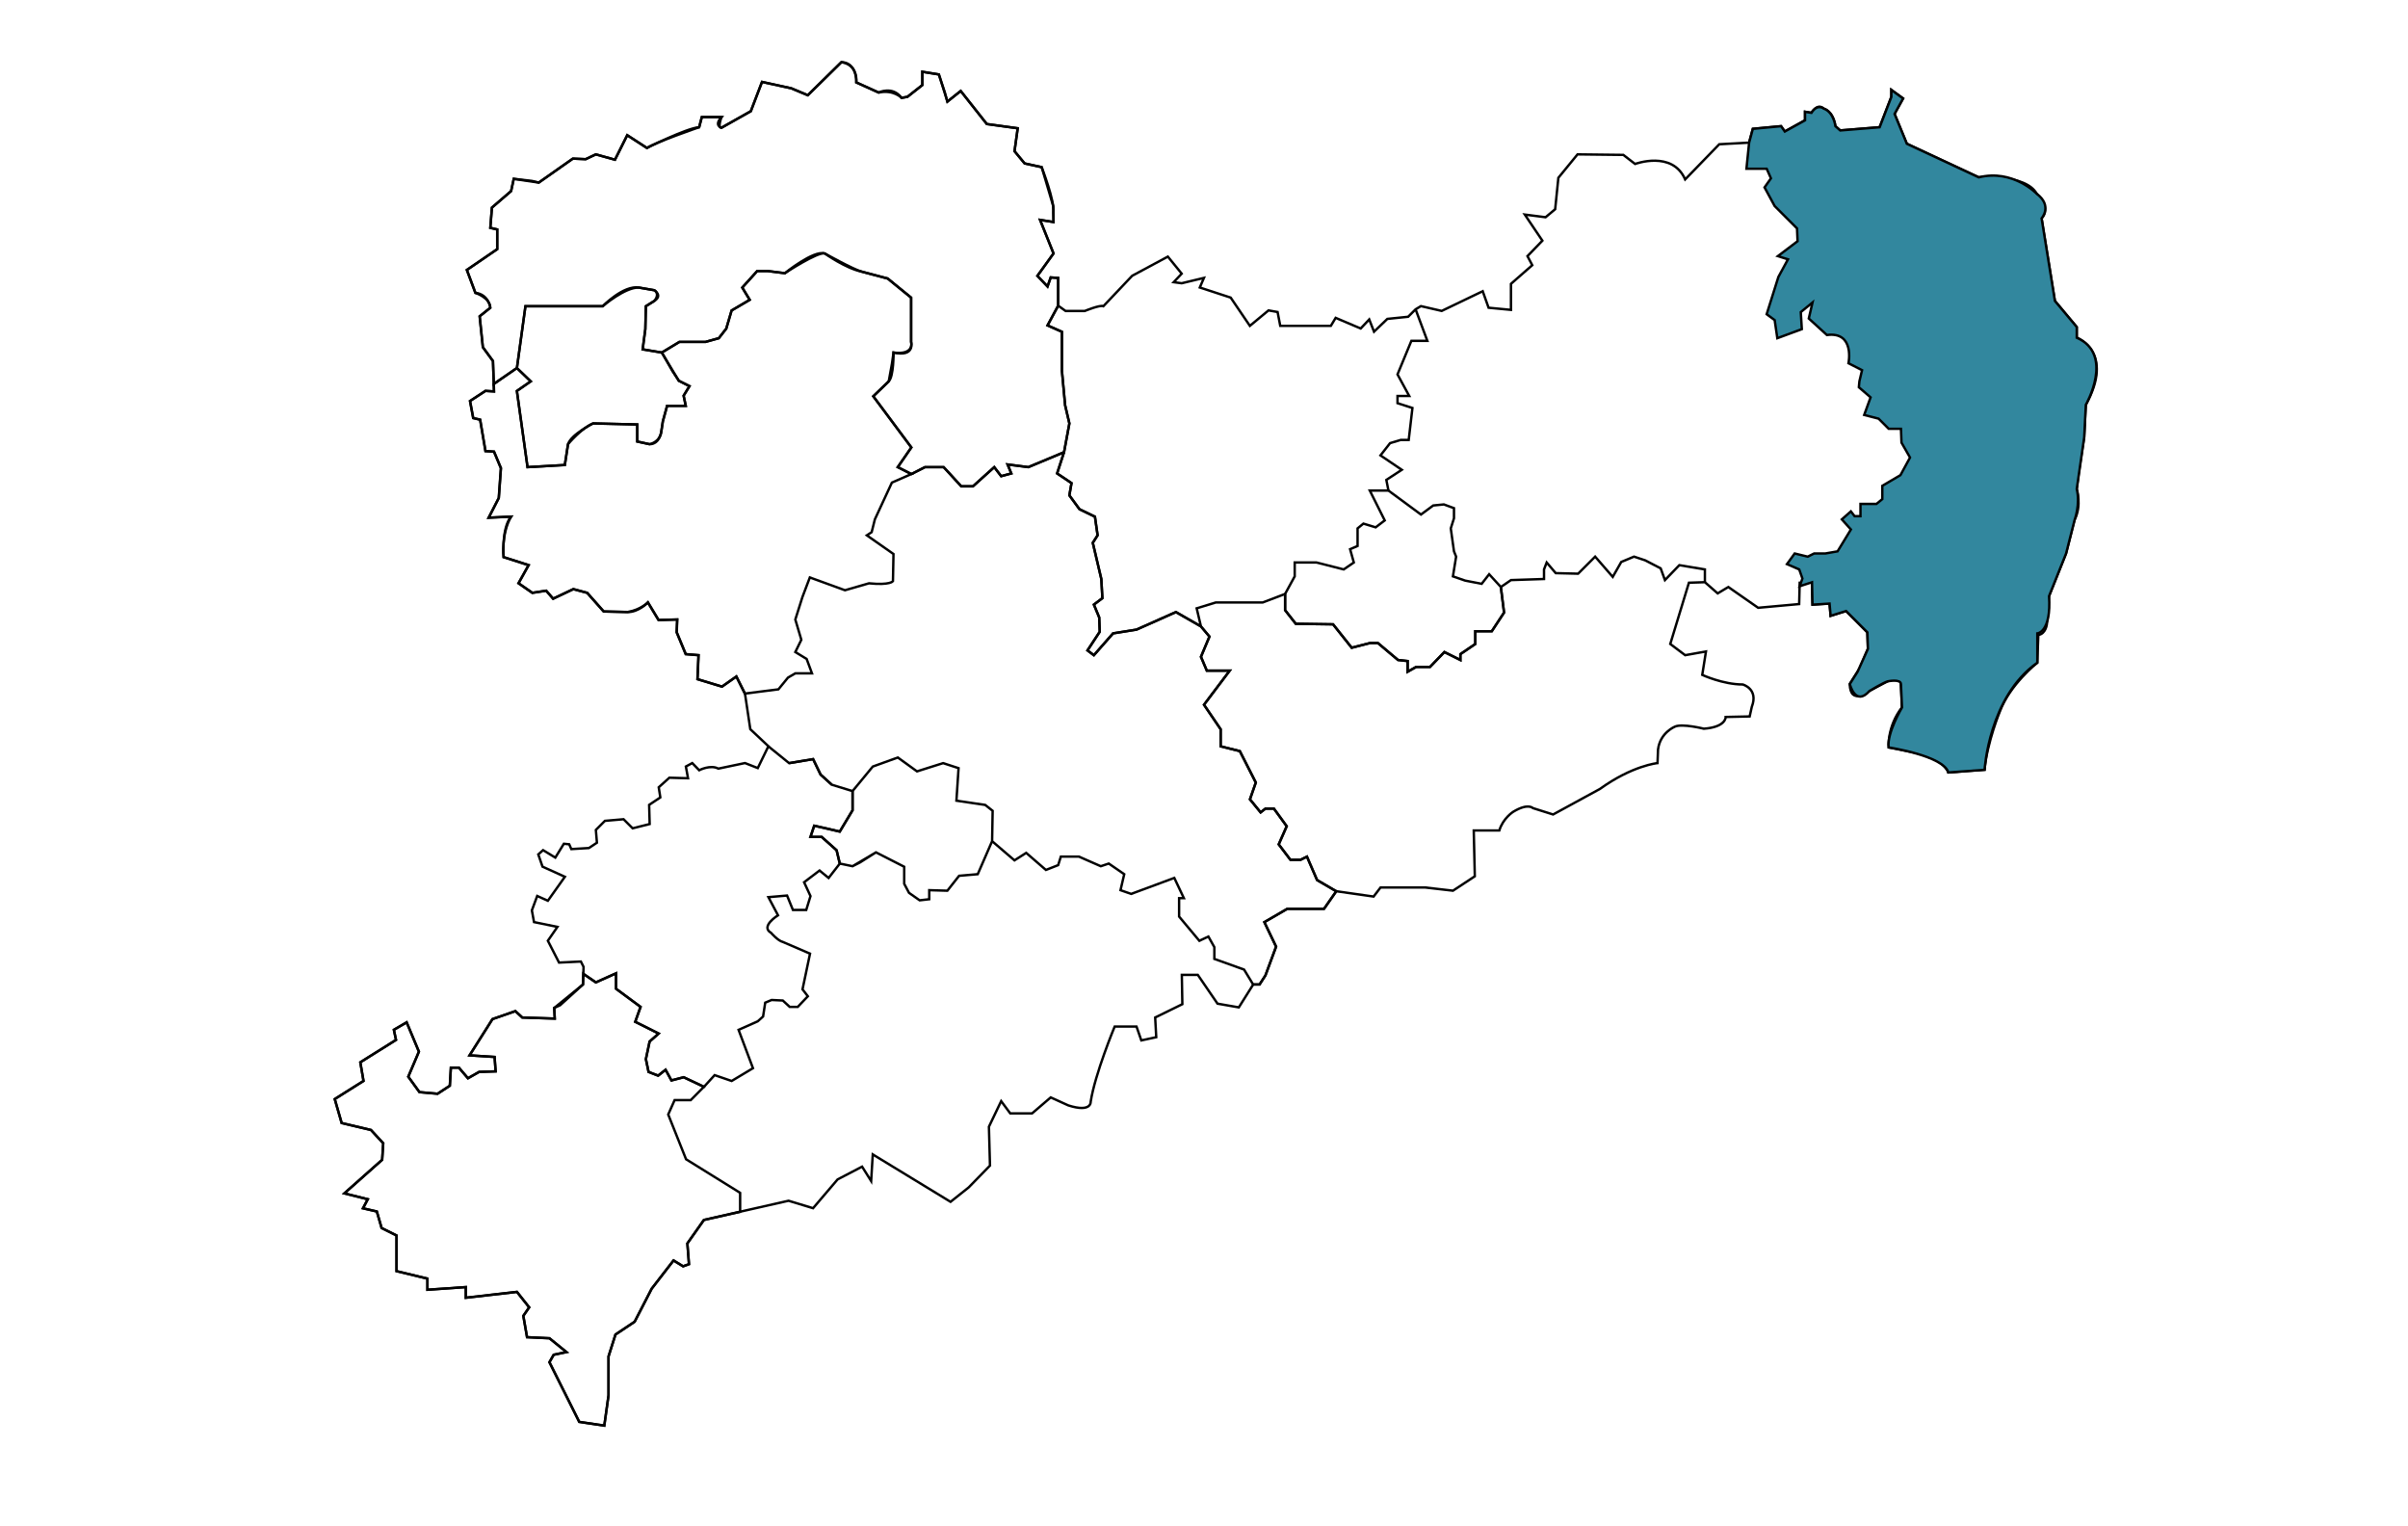 <?xml version="1.0" encoding="utf-8"?>
<!-- Generator: Adobe Illustrator 23.0.3, SVG Export Plug-In . SVG Version: 6.00 Build 0)  -->
<svg version="1.1" xmlns="http://www.w3.org/2000/svg" xmlns:xlink="http://www.w3.org/1999/xlink" x="0px" y="0px"
	 viewBox="0 0 1002.1 635.04" style="enable-background:new 0 0 1002.1 635.04;" xml:space="preserve">
<style type="text/css">
	.st0{fill:none;}
	.st1{fill:none;stroke:#000000;stroke-miterlimit:10;}
	.st2{display:none;fill:none;stroke:#000000;stroke-miterlimit:10;}
	.st3{fill:#32879E;stroke:#000000;stroke-miterlimit:10;}
	.st4{fill:#E30613;stroke:#000000;stroke-miterlimit:10;}
	.st5{fill:none;stroke:#008D36;stroke-miterlimit:10;}
</style>
<g id="Ebene_1">
	<path class="st0" d="M218.67,127.42h32.15c0,0,12.03-7.48,15.08-7.76c3.05-0.28,2,2.16,6.43,1.11c0,0,1.05,2.27,0,4.43l-3.55,2.22
		l-0.22,9.53l-1.11,8.42l7.98,1.33l7.09,11.75l4.43,2.22l-2.44,3.99l0.89,4.21h-7.76l-1.77,6.43l-0.67,4.43c0,0-1.33,4.38-4.88,5.1
		l-5.1-1.11v-7.09l-18.4-0.44c0,0-8.87,5.1-10.42,8.65l-1.33,8.65l-15.52,0.89l-4.43-31.7l5.76-3.99l-5.76-5.54L218.67,127.42z"/>
	<path class="st1" d="M218.67,127.41h32.15c0,0,9.31-7.98,15.08-7.76l6.43,1.11c0,0,2.44,1.33,0,4.43l-3.55,2.22l-0.22,9.53
		l-1.11,8.42l7.98,1.33l4.43,7.76l2.66,3.99l4.43,2.22l-2.44,3.99l0.89,4.21h-7.76l-1.77,6.43l-0.67,4.43c0,0-0.67,5.1-4.88,5.1
		l-5.1-1.11v-7.09l-18.4-0.44c0,0-9.31,4.66-10.42,8.65l-1.33,8.65l-15.52,0.89l-4.43-31.7l5.76-3.99l-5.76-5.54L218.67,127.41z"/>
	<path class="st1" d="M275.42,146.69l7.32-4.43h10.86l5.54-1.55l3.1-3.99l2.22-7.54l7.54-4.43l-3.1-5.1l6.21-6.87h4.43l7.09,0.89
		c0,0,13.75-9.09,16.63-8.2c0,0,8.65,6.21,15.3,7.54l10.86,2.88l9.75,7.95v18.43c0,0,1.55,5.54-7.32,4.43l-0.67,4.66l-1.33,7.32
		l-6.43,6.21l15.84,21.28l-5.65,8.2l5.65,2.88l-8.09,3.55l-7.09,15.3l-1.33,5.32l-2,1.33l11.08,7.76l-0.22,11.31
		c0,0-1.11,1.77-9.98,0.89l-9.98,2.88l-14.63-5.32l-3.1,8.2l-2.94,9.31l2.5,8.42l-2.5,5.1l4.71,2.88l2.22,5.99h-6.93l-3.05,1.77
		l-3.99,4.88l-13.97,1.77l-3.55-7.09l-5.99,4.21l-10.2-3.1l0.44-9.98l-5.32-0.44l-3.77-9.09l0.22-5.32l-7.76,0.22l-4.43-7.32
		c0,0-3.88,4.09-8.42,3.99l-9.98-0.22l-6.87-7.76l-5.76-1.55l-8.42,3.99l-2.88-3.33l-5.76,0.89l-5.76-3.99l4.21-7.54l-10.42-3.33
		c0,0-0.89-11.97,3.1-16.85l-9.31,0.44l4.21-8.2l0.89-12.41l-2.88-6.87l-3.55-0.22l-2.22-13.08l-2.88-0.67l-1.33-7.09l6.43-4.21
		l3.55,0.22l-0.11-3.09l9.64-6.66l5.76,5.54l-5.76,3.99l4.43,31.7l15.52-0.89l1.33-8.65c0,0,5.6-6.71,10.42-8.65l18.4,0.44v7.09
		l5.1,1.11c0,0,4.21-0.67,4.88-5.1l0.67-4.43l1.77-6.43h7.76l-0.89-4.21l2.44-3.99l-4.43-2.22L275.42,146.69z"/>
	<polyline class="st1" points="440.36,127.18 435.93,135.39 441.91,138.05 441.91,154.23 443.25,168.64 445.02,176.18 442.8,188.15 
		427.95,194.36 419.3,193.25 420.85,196.99 416.64,198.13 413.76,194.36 404.89,202.34 400.01,202.34 395.14,196.99 392.7,194.36 
		384.94,194.36 379.28,197.24 	"/>
	<path class="st1" d="M319.76,310.53l8.65,7l9.98-1.67l3.1,6.43l4.66,4.21l8.65,2.66v7.98l-5.32,8.87l-5.54-1.33l-5.1-1.11
		l-1.55,4.66h4.66l6.21,5.54l1.33,5.54l-4.66,5.99l-3.77-3.1l-6.43,4.88l2.66,5.76l-1.77,5.76h-5.54l-2.44-5.99l-7.76,0.67
		l3.99,7.54c0,0-7.54,4.66-2.88,7.32c0,0,2.88,3.33,4.88,3.77l11.32,4.88l-3.12,14.85l2.22,2.88l-4.21,4.43h-3.33l-2.88-2.66
		l-4.66-0.22l-2.66,1.11l-0.89,5.76l-2.22,2l-7.98,3.55l5.99,15.96l-8.87,5.32l-7.09-2.44l-4.43,4.88l-8.42-3.99l-5.1,1.33
		l-2.44-4.43l-3.1,2.44l-3.99-1.55l-1.11-5.32l1.55-7.32l3.77-3.33l-9.75-4.88l2.22-6.21l-10.2-7.54v-6.43l-8.42,3.77l-5.19-3.56"/>
	<polyline class="st1" points="556.09,370.83 548.11,366.17 543.89,356.42 541.23,357.75 537.02,357.75 532.14,351.32 
		535.47,343.78 530.15,336.46 526.6,336.46 524.61,338.02 520.17,332.58 522.61,325.6 515.96,312.52 507.98,310.53 507.98,303.43 
		501.05,293.23 511.75,279.04 502.22,279.04 499.78,273.28 503.32,264.86 499.78,260.64 489.36,254.66 472.95,261.97 463.2,263.53 
		455.22,272.62 452.56,270.62 457.66,262.86 457.43,256.88 455.22,251.55 458.76,248.89 458.32,240.91 454.77,225.84 456.77,222.73 
		455.66,214.98 449.23,211.87 445.02,206.11 445.91,201.01 439.92,196.99 442.8,188.15 	"/>
	<polyline class="st1" points="709.5,242.24 709.5,236.92 698.86,235.15 692.87,241.36 691.1,236.48 684.67,233.15 680.01,231.6 
		674.69,233.82 671.15,240.03 663.83,231.6 656.74,238.7 647.43,238.47 643.66,234.04 642.55,236.92 642.55,240.91 628.8,241.36 
		624.59,244.24 625.92,254.88 620.82,262.64 613.95,262.64 613.95,267.96 607.74,272.17 607.74,274.61 601.09,271.29 595.11,277.49 
		589.34,277.49 585.79,279.49 585.79,275.05 581.8,274.61 573.38,267.52 570.28,267.52 562.52,269.51 554.76,259.76 539.24,259.54 
		534.8,253.88 534.8,247.12 525.49,250.67 505.95,250.67 498,253.11 499.78,260.64 	"/>
	<polygon class="st1" points="534.8,247.12 538.8,239.81 538.8,234.04 547.88,234.04 559.19,236.92 563.4,234.04 561.85,228.5 
		564.96,227.17 564.96,219.85 567.39,217.86 572.49,219.41 576.26,216.53 570.05,204.11 577.81,204.11 591.34,214.09 596.44,210.32 
		600.87,209.88 605.08,211.43 605.08,215.64 603.75,219.85 605.08,229.39 605.97,231.6 604.64,239.81 609.74,241.58 616.61,242.91 
		619.71,238.92 624.59,244.24 625.92,254.88 620.82,262.64 613.95,262.64 613.95,267.96 607.74,272.17 607.74,274.61 601.09,271.29 
		595.11,277.49 589.34,277.49 585.79,279.49 585.79,275.05 581.8,274.61 573.38,267.52 570.28,267.52 562.52,269.51 554.76,259.76 
		539.24,259.54 534.8,253.88 	"/>
	<polyline class="st2" points="589.12,128.74 594,141.82 587.35,141.82 581.58,155.78 586.46,164.76 581.58,164.76 581.58,167.75 
		587.79,169.75 586.24,183.05 582.91,183.05 578.48,184.38 574.49,189.48 583.36,195.47 576.93,199.68 577.81,204.11 	"/>
	<path class="st2" d="M750.07,240.69l-1.33-3.77l-5.1-2.22l3.21-4.43l5.43,1.33l2.66-1.33h4.66l5.1-0.89l5.54-9.09l-3.77-4.21
		l3.77-3.33l1.55,2h2.44v-5.1h6.65l2.44-2v-5.54l7.54-4.43l3.99-7.32l-3.55-6.21l-0.22-5.76h-5.1l-4.21-4.21l-5.99-1.55l2.66-7.32
		l-4.88-4.21l0.22-2.44l1.11-4.66l-5.65-2.88c0,0,2.77-13.3-8.98-11.75l-7.54-6.87l1.55-6.65l-4.88,3.99l0.44,7.09l-10.2,3.77
		l-1.11-7.54l-3.33-2.44l4.88-15.52l3.99-7.32l-4.21-1.33l8.2-6.21l-0.22-5.32l-9.31-9.31l-4.21-7.76l2.66-3.77l-1.77-3.99h-8.42
		l1.11-10.86"/>
	<path class="st1" d="M261.01,56.24l8.2,5.32c0,0,16.41-8.2,21.73-8.65l1.11-4.21h8.2c0,0-1.77,4.66,0,4.43l12.19-6.87l4.66-12.19
		l12.19,2.66l6.87,2.88l13.97-13.75c0,0,6.21-0.44,6.21,8.42l9.31,4.21c0,0,5.76-2.88,9.53,2.22l2.44-0.44l6.21-4.88v-5.54
		l6.87,1.11l2.44,7.32l1.11,3.99l5.54-4.43l10.86,13.75l12.86,1.77l-1.33,9.53l4.21,5.1l7.09,1.55c0,0,5.54,14.19,4.88,18.84
		l0.06,3.99l-5.6-0.89l5.6,13.97l-6.71,9.31l4.21,4.43l1.33-3.77l3.1,0.22v11.53l3.1,2.22h7.98c0,0,6.43-2.66,7.76-2l11.97-12.64
		l14.85-7.98l5.76,7.09l-3.33,3.55l3.33,0.44l9.25-2.22l-1.72,3.99l12.86,4.21l7.98,11.75l7.76-6.43l3.77,0.67l1.11,5.76h21.06
		l2-3.33l10.42,4.43l3.55-3.77l2,5.1l5.54-5.32l8.65-0.89l3.1-3.1l2.22-1.33l8.65,2l17.07-8.2l2.44,6.87l9.31,0.89V118.1l8.87-7.76
		l-2-3.77l6.21-6.43l-7.32-10.86l8.65,1.11l3.99-3.33l1.33-13.08l7.98-9.75l19.07,0.22l4.88,3.77c0,0,15.52-5.76,20.84,6.43
		l14.19-14.63l12.41-0.67l1.55-5.76l11.75-1.11l1.55,2.22l8.42-4.66v-3.55l2.66,0.44c0,0,2.44-4.21,5.1-1.77
		c0,0,3.99,0.89,4.88,7.32l2,1.77l16.41-1.33l4.88-12.64V37.4l4.88,3.55l-3.55,6.43l5.1,12.41l29.93,13.97
		c0,0,19.51-1.55,24.16,6.87c0,0,6.21,5.99,2,10.2l5.54,34.36l9.09,10.86v4.43c0,0,15.96,5.99,3.77,27.93l-0.67,13.52l-2.22,14.63
		l-0.89,6.87c0,0,2.22,6.87-0.89,12.86l-3.55,13.97l-7.09,17.74l-0.89,11.75c0,0-0.44,3.99-3.55,4.43l-0.44,11.53
		c0,0-11.53,9.31-15.52,20.17c0,0-5.32,12.86-6.43,24.39l-15.08,1.11c0,0-1.55-5.99-15.96-8.65l-8.87-1.77c0,0-0.67-8.65,5.54-16.63
		l-0.44-9.75c0,0,0.22-3.33-5.54-1.11l-7.54,3.99c0,0-7.98,6.43-8.2-2.88l4.21-6.65l3.33-7.98l-0.22-6.87l-8.87-8.87l-6.43,2
		l-0.44-5.1l-7.09,0.44l-0.22-9.31l-5.1,0.22l-0.22,8.87l-17.07,1.55l-12.41-8.65l-4.43,2.66l-5.32-4.66l-6.65,0.22l-7.76,25.49
		l6.21,4.66l8.65-1.55l-1.55,9.75c0,0,8.65,3.99,16.85,3.99c0,0,6.65,1.77,3.77,9.31l-0.89,3.99l-9.98,0.22c0,0,0.22,4.21-9.09,4.88
		c0,0-8.87-2.22-11.97-0.89c0,0-6.21,2.44-7.09,9.53l-0.22,5.67c0,0-10.42,0.99-23.94,10.74l-19.51,10.64l-8.42-2.66
		c0,0-2-2.22-8.2,1.55c0,0-4.21,2.66-5.76,7.76h-10.64l0.44,19.07l-9.09,5.99l-11.53-1.33h-18.62l-2.88,3.77l-15.52-2.22l-5.1,7.32
		h-15.3l-9.53,5.54l4.88,10.2l-4.43,11.97l-2.44,3.77h-2.66l-5.99,9.53l-8.87-1.55l-8.2-11.97h-6.65l0.22,12.19l-11.31,5.54
		l0.44,8.2l-6.21,1.33l-2-5.76h-9.09c0,0-8.2,19.73-9.98,31.26c0,0,0.44,4.66-9.31,1.55l-7.32-3.33l-7.76,6.65h-9.09l-3.77-5.1
		l-5.1,10.64l0.44,16.18l-8.87,9.09l-7.54,5.99l-32.37-19.73l-0.67,11.08l-3.77-5.99l-10.2,5.32l-10.2,11.97l-10.2-3.1l-35.25,7.98
		l-6.87,9.75l0.67,8.65l-2.44,0.89l-3.99-2.44l-9.09,11.75l-7.09,13.74l-7.98,5.32l-2.88,9.09v16.18l-1.77,12.64l-10.42-1.55
		l-12.41-24.83l1.77-3.1l5.32-1.11l-7.09-5.76l-9.31-0.44l-1.55-8.87l2.44-3.55l-5.1-6.43l-21.28,2.44v-4.43l-15.96,1.11V532
		l-12.86-3.1v-14.85l-6.21-3.1l-2-6.87l-5.76-1.33l2-3.77l-9.75-2.44l15.74-13.97l0.44-6.87l-5.1-5.54l-12.19-2.88l-2.88-9.98
		l11.97-7.54l-1.33-7.76l14.85-9.31l-0.89-4.21l5.32-3.1l5.1,12.19l-4.43,10.42l4.66,6.43l7.54,0.67l5.1-3.33l0.44-7.54h3.33
		l3.77,4.43l4.66-2.66l6.87-0.22l-0.44-5.99l-10.42-0.67l7.32-11.53l2.22-3.55l9.53-3.33l2.88,2.66l13.52,0.44l-0.22-4.43l2.44-1.11
		l9.53-8.65l0.22-7.32l-1.11-2.22l-9.09,0.44l-4.66-9.09l3.99-5.76l-9.75-2l-0.89-4.88l2.22-5.99l4.43,2l7.09-9.98l-9.31-4.21
		l-1.77-5.1l2-1.77l5.1,3.1l3.55-5.76l2.22,0.22l0.89,2l7.32-0.44l3.33-2.22l-0.44-5.32l3.77-3.77l7.76-0.67l3.77,3.77l7.09-1.77
		l-0.22-7.98l4.66-3.1l-0.67-4.21l4.43-3.99l7.76,0.22l-0.89-4.88l2.66-1.43l2.88,2.98c0,0,4.66-2.44,7.98-0.67l11.08-2.32
		l5.32,2.09l4.43-9.09l-7.54-7.09l-2.22-14.85l-3.55-7.09l-5.99,4.21l-10.2-3.1l0.44-9.98l-5.32-0.44l-3.77-9.09l0.22-5.32
		l-7.76,0.22l-4.43-7.32c0,0-3.1,3.1-8.42,3.99l-9.98-0.22l-6.87-7.76l-5.76-1.55l-8.42,3.99l-2.88-3.33l-5.76,0.89l-5.76-3.99
		l4.21-7.54l-10.42-3.33c0,0-1.11-9.53,3.1-16.85l-9.31,0.44l4.21-8.2l0.89-12.41l-2.88-6.87l-3.55-0.22l-2.22-13.08l-2.88-0.67
		l-1.33-7.09l6.43-4.21l3.55,0.22l-0.44-12.64l-4.21-5.76l-1.33-12.86l4.43-3.55c0,0-0.67-5.54-6.21-6.21l-3.55-9.53l12.64-8.65
		v-8.2l-2.88-0.67l0.67-8.42l7.98-6.87l1.11-5.1l7.54,0.89l2.88,0.67L238.4,66l5.32,0.22l4.21-2l7.98,2.22L261.01,56.24z"/>
	<path class="st1" d="M379.28,197.24l5.66-2.88h7.76l2.44,2.63l4.88,5.35h4.88l8.87-7.98l2.88,3.77l4.21-1.14l-1.55-3.74l8.65,1.11
		l14.85-6.21l2.22-11.97l-1.77-7.54l-1.33-14.41v-16.18l-5.99-2.66l4.43-8.2v-11.53l-3.1-0.22l-1.33,3.77l-4.21-4.43l6.71-9.31
		l-5.6-13.97l5.6,0.89l-0.13-6.61l-4.8-16.22l-7.09-1.55l-4.21-5.1l1.33-9.53l-12.86-1.77l-10.86-13.75l-5.54,4.43l-3.55-11.31
		l-6.87-1.11v5.54l-6.21,4.88l-2.44,0.44c0,0-3.33-3.55-9.53-2.22l-9.31-4.21c0,0,0.89-7.32-6.21-8.42l-13.97,13.75l-6.87-2.88
		l-12.19-2.66l-4.66,12.19l-12.19,6.87c0,0-3.33-0.89,0-4.43h-8.2l-1.11,4.21c0,0-18.62,6.43-21.73,8.65l-8.2-5.32l-5.1,10.2
		l-7.98-2.22l-4.21,2L238.4,66l-14.19,9.98l-10.42-1.55l-1.11,5.1l-7.98,6.87l-0.67,8.42l2.88,0.67v8.2l-12.64,8.65l3.55,9.53
		c0,0,6.21,2,6.21,6.21l-4.43,3.55l1.33,12.86l4.21,5.76l0.33,9.54l9.64-6.66l3.55-25.72h32.15c0,0,8.65-8.87,15.08-7.76l6.43,1.11
		c0,0,3.55,2.22,0,4.43l-3.55,2.22l-0.22,9.53l-1.11,8.42l7.98,1.33l7.32-4.43h10.86l5.54-1.55l3.1-3.99l2.22-7.54l7.54-4.43
		l-3.1-5.1l6.21-6.87h4.43l7.09,0.89c0,0,11.97-9.75,16.63-8.2c0,0,11.93,6.64,15.3,7.54l10.86,2.88l9.75,7.95v18.43
		c0,0,1.77,6.43-7.32,4.43c0,0,0.13,9.92-2,11.97l-6.43,6.21l15.84,21.28l-5.65,8.2L379.28,197.24z"/>
	<polygon class="st1" points="242.75,405.18 247.93,408.74 256.36,404.97 256.36,411.4 266.55,418.93 264.34,425.14 274.09,430.02 
		270.32,433.34 268.77,440.66 269.88,445.98 273.87,447.53 276.97,445.09 279.41,449.53 284.51,448.2 292.94,452.19 287.45,457.73 
		280.74,457.73 278.08,463.72 285.51,482.34 308.01,496.31 308.01,504.2 292.94,507.61 286.06,517.37 286.73,526.01 284.29,526.9 
		280.3,524.46 271.21,536.21 264.12,549.96 256.14,555.28 253.25,564.37 253.25,580.55 251.48,593.19 241.06,591.63 228.65,566.8 
		230.42,563.7 235.74,562.59 228.65,556.83 219.33,556.38 217.78,547.52 220.22,543.97 215.12,537.54 193.84,539.98 193.84,535.54 
		177.88,536.65 177.88,532 165.02,528.89 165.02,514.04 158.81,510.94 156.82,504.06 151.05,502.73 153.05,498.97 143.29,496.53 
		159.03,482.56 159.48,475.69 154.38,470.15 142.18,467.26 139.3,457.29 151.27,449.75 149.94,441.99 164.8,432.68 163.91,428.47 
		169.23,425.36 174.33,437.56 169.9,447.98 174.55,454.4 182.09,455.07 187.19,451.74 187.63,444.21 190.96,444.21 194.73,448.64 
		199.38,445.98 206.25,445.76 205.81,439.77 195.39,439.11 204.92,424.03 214.46,420.71 217.34,423.37 230.86,423.81 230.64,419.38 
		242.61,409.62 	"/>
	<polyline class="st1" points="442.8,188.15 439.92,196.99 445.91,201.01 445.02,206.11 449.23,211.87 455.66,214.98 456.77,222.73 
		454.77,225.84 458.32,240.91 458.76,248.89 455.22,251.55 457.43,256.88 457.66,262.86 452.56,270.62 455.22,272.62 463.2,263.53 
		472.95,261.97 489.36,254.66 499.78,260.64 503.32,264.86 499.78,273.28 502.22,279.04 511.75,279.04 501.05,293.23 507.98,303.43 
		507.98,310.53 515.96,312.52 522.61,325.6 520.17,332.58 524.61,338.02 526.6,336.46 530.15,336.46 535.47,343.78 532.14,351.32 
		537.02,357.75 541.23,357.75 543.89,356.42 548.11,366.17 556.09,370.83 550.99,378.14 535.69,378.14 526.16,383.68 531.04,393.88 
		526.6,405.85 524.16,409.62 521.5,409.62 517.73,403.42 505.36,398.98 505.36,394.1 502.88,389.67 499.11,391.44 490.69,381.36 
		490.69,373.71 492.68,373.71 488.69,365.28 470.74,371.93 466.3,370.38 467.85,363.73 461.42,359.3 458.1,360.41 449.01,356.42 
		441.47,356.42 440.36,359.96 435.26,361.96 427.06,354.86 422.18,357.97 412.87,349.99 413.09,337.35 409.99,334.91 398.02,333.14 
		398.91,319.61 392.48,317.52 381.61,320.95 373.63,315.18 363.21,318.95 363.21,318.95 373.63,315.18 381.61,320.95 392.48,317.52 
		398.91,319.61 398.02,333.14 409.99,334.91 413.09,337.35 412.87,349.99 406.89,363.73 399.13,364.4 394.25,370.6 386.71,370.38 
		386.71,374.15 382.72,374.6 378.29,371.49 376.29,367.72 376.29,360.63 364.54,354.64 354.79,360.41 349.47,359.3 348.14,353.76 
		341.93,348.21 337.28,348.21 338.83,343.56 349.47,346 354.79,337.13 354.79,329.15 363.21,318.95 373.63,315.18 381.61,320.95 
		392.48,317.52 398.91,319.61 398.02,333.14 409.99,334.91 413.09,337.35 412.87,349.99 406.89,363.73 399.13,364.4 394.25,370.6 
		386.71,370.38 386.71,374.15 382.72,374.6 378.29,371.49 376.29,367.72 376.29,360.63 364.54,354.64 354.79,360.41 349.47,359.3 
		354.79,360.41 357.89,358.85 364.54,354.64 376.29,360.63 376.29,367.72 378.29,371.49 382.72,374.6 386.71,374.15 386.71,370.38 
		394.25,370.6 399.13,364.4 406.89,363.73 412.87,349.99 422.18,357.97 427.06,354.86 435.26,361.96 440.36,359.96 441.47,356.42 
		449.01,356.42 458.1,360.41 461.42,359.3 467.85,363.73 466.3,370.38 470.74,371.93 488.69,365.28 492.68,373.71 490.69,373.71 
		490.69,381.36 499.11,391.44 502.88,389.67 505.36,394.1 505.36,398.98 517.73,403.42 521.5,409.62 517.73,403.42 505.36,398.98 
		505.36,394.1 502.88,389.67 499.11,391.44 490.69,381.36 490.69,373.71 492.68,373.71 488.69,365.28 470.74,371.93 466.3,370.38 
		467.85,363.73 461.42,359.3 458.1,360.41 449.01,356.42 441.47,356.42 440.36,359.96 435.26,361.96 427.06,354.86 422.18,357.97 
		412.87,349.99 406.89,363.73 399.13,364.4 394.25,370.6 386.71,370.38 386.71,374.15 382.72,374.6 378.29,371.49 376.29,367.72 
		376.29,360.63 364.54,354.64 354.79,360.41 349.47,359.3 	"/>
	<g id="Ebene_7">
	</g>
	<polyline class="st1" points="346.14,326.49 341.49,322.28 338.38,315.85 328.41,317.52 	"/>
</g>
<g id="Ebene_8">
	<polyline class="st1" points="589.12,128.74 594,141.82 587.35,141.82 581.58,155.78 586.46,164.76 581.58,164.76 581.58,167.75 
		587.79,169.75 586.24,183.05 582.91,183.05 578.48,184.38 574.49,189.48 583.36,195.47 576.93,199.68 577.81,204.11 	"/>
	<path class="st3" d="M727.9,59.35l-1.11,10.86h8.42l1.77,3.99l-2.66,3.77l4.21,7.76l9.31,9.31l0.22,5.32l-8.2,6.21l4.21,1.33
		l-3.99,7.32l-4.88,15.52l3.33,2.44l1.11,7.54l10.2-3.77l-0.44-7.09l4.88-3.99l-1.55,6.65l7.54,6.87
		c11.75-1.55,8.98,11.75,8.98,11.75l5.65,2.88l-1.11,4.66l-0.22,2.44l4.88,4.21l-2.66,7.32l5.99,1.55l4.21,4.21h5.1l0.22,5.76
		l3.55,6.21l-3.99,7.32l-7.54,4.43v5.54l-2.44,2h-6.65v5.1h-2.44l-1.55-2l-3.77,3.33l3.77,4.21l-5.54,9.09l-5.1,0.89h-4.66
		l-2.66,1.33l-5.43-1.33l-3.21,4.43l5.1,2.22l1.33,3.77l-1.14,3.21l5.13-1.65l0.22,9.31l7.09-0.44l0.44,5.1l6.43-2l8.87,8.87
		l0.22,6.87l-4.31,9.53l-3.23,5.1c0,0,2.33,9.53,8.2,2.88c0,0,5.6-3.39,7.54-3.99c0,0,5.44-1.14,5.54,1.11l0.44,9.75
		c0,0-6.43,10.86-5.54,16.63c0,0,22.83,3.44,24.83,10.42l15.08-1.11c0,0,1.77-30.37,21.95-44.56v-12.19c0,0,5.87-0.44,4.88-15.52
		l7.09-17.74l3.55-13.97c0,0,2.44-6.43,0.89-12.86l3.1-21.5l0.67-13.52c0,0,12.08-20.95-3.77-27.93v-4.43l-9.09-10.86l-5.54-34.36
		c0,0,4.67-5.21-2-10.2c0,0-9.87-10.42-24.16-6.87l-29.93-13.97l-5.1-12.41l3.55-6.43l-4.88-3.55v2.88l-4.88,12.64l-16.41,1.33
		l-2-1.77c0,0-0.67-5.87-4.88-7.32c0,0-2.55-2.22-5.1,1.77l-2.66-0.44v3.55l-8.42,4.66l-1.55-2.22l-11.75,1.11L727.9,59.35z"/>
	<path class="st4" d="M748.74,236.92"/>
</g>
<g id="Ebene_6">
</g>
<g id="Ebene_5">
</g>
<g id="Ebene_3">
</g>
<g id="Ebene_2">
</g>
<g id="Ebene_4">
	<path class="st5" d="M440.36,127.18"/>
</g>
</svg>
